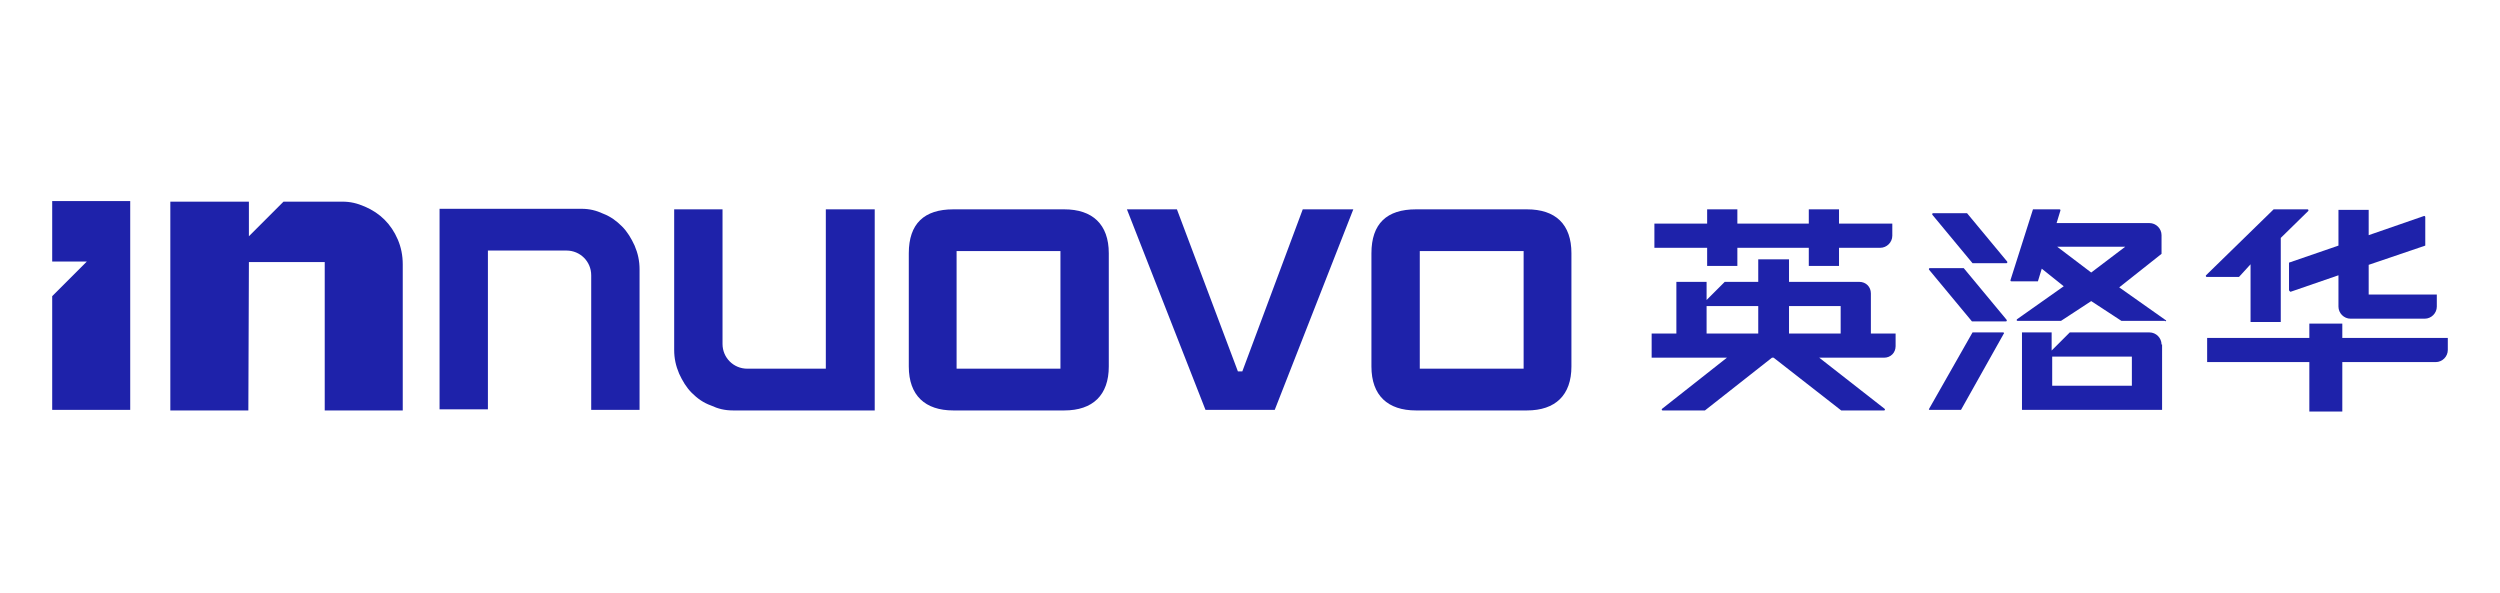 <?xml version="1.0" encoding="utf-8"?>
<!-- Generator: Adobe Illustrator 22.0.0, SVG Export Plug-In . SVG Version: 6.00 Build 0)  -->
<svg version="1.1" id="图层_1" xmlns="http://www.w3.org/2000/svg" xmlns:xlink="http://www.w3.org/1999/xlink" x="0px" y="0px"
	 viewBox="0 0 455 108" style="enable-background:new 0 0 455 108;" xml:space="preserve">
<style type="text/css">
	.st0{fill:#1E22AA;}
</style>
<title>yingluohua</title>
<path class="st0" d="M310.7,48.4h5.5v-3.3h13v3.3h5.5v-3.3h7.5c1.2,0,2.2-1,2.2-2.2v-2.2h-9.7v-2.6h-5.5v2.6h-13v-2.6h-5.5v2.6h-9.6
	v4.4h9.6V48.4z"/>
<path class="st0" d="M426.3,61.5v-2.6h-6v2.6h-18.6v4.4h18.6v9h6v-9h17c1.2,0,2.2-1,2.2-2.2v-2.2H426.3z"/>
<path class="st0" d="M340.5,55.7v-2.3c0-1.2-0.9-2.1-2.1-2.1h-12.8v-4.1H320v4.1h-6.1l-3.3,3.3v-3.3h-5.5v9.4h-4.5v4.4h13.7
	l-11.8,9.3c-0.1,0.1-0.1,0.3,0.1,0.3h7.7l12.2-9.6h0.3l12.3,9.6h7.8c0.2,0,0.2-0.2,0.1-0.3l-11.9-9.3h11.8c1.2,0,2.1-0.9,2.1-2.1
	v-2.3h-4.5V55.7z M320,60.7h-9.4v-5h9.4V60.7z M335,60.7h-9.4v-5h9.4V60.7z"/>
<path class="st0" d="M393.4,62.7c0-1.2-1-2.2-2.2-2.2h-14.5l-3.3,3.3v-3.3H368v9.7v4.4h5.5H388h5.5v-4.4V62.7z M388,70.2h-14.5v-5.3
	H388V70.2z"/>
<path class="st0" d="M358,38.8h-6.2c-0.1,0-0.2,0.2-0.1,0.3l7.3,8.8h6.2c0.1,0,0.2-0.2,0.1-0.3L358,38.8z"/>
<path class="st0" d="M357.4,48.8l-6.2,0c-0.1,0-0.2,0.2-0.1,0.3l7.8,9.4h6.2c0.1,0,0.2-0.2,0.1-0.3L357.4,48.8z"/>
<path class="st0" d="M364.6,60.5h-5.6l-7.9,13.9c-0.1,0.1,0,0.2,0.1,0.2h5.7l7.8-13.9C364.8,60.7,364.7,60.5,364.6,60.5"/>
<path class="st0" d="M416.7,52.9c0,0.1,0.1,0.2,0.2,0.2l8.7-3v3.5v2.2c0,1.2,1,2.2,2.2,2.2h3.3h10.2c1.2,0,2.2-1,2.2-2.2v-2.2h-12.4
	v-5.4l10.3-3.5v-5.2c0-0.1-0.1-0.2-0.2-0.2l-10.1,3.5v-4.6h-5.5v6.5l-9,3.1V52.9z"/>
<path class="st0" d="M394.2,58.3l-8.5-6l7.7-6.1V45v-0.5v-1.7c0-1.2-1-2.2-2.2-2.2h-16.9l0.7-2.3c0-0.1,0-0.2-0.2-0.2h-4.8L365.9,51
	c0,0.1,0,0.2,0.2,0.2l4.8,0l0.7-2.3l4,3.2l-8.5,6c-0.1,0.1-0.1,0.3,0.1,0.3h7.9l5.5-3.6l5.5,3.6h7.9
	C394.2,58.6,394.3,58.3,394.2,58.3 M380.6,49.6l-6.2-4.7h12.4L380.6,49.6z"/>
<path class="st0" d="M409.6,48.1v10.5h5.5V43.3l5-4.9c0.1-0.1,0-0.3-0.1-0.3h-6.2l-12.3,12c-0.1,0.1,0,0.3,0.1,0.3h5.9L409.6,48.1z"
	/>
<polygon class="st0" points="225.3,67.6 214.2,38.1 205.1,38.1 219.4,74.6 232,74.6 246.3,38.1 237.1,38.1 226.1,67.6 "/>
<path class="st0" d="M193.7,38.1h-20.2c-5.3,0-8.1,2.6-8.1,8v20.6c0,5.3,3,8,8.1,8h20.2c5.2,0,8.1-2.8,8.1-8V46.1
	C201.8,40.8,198.8,38.1,193.7,38.1 M193,67.1h-18.9V45.7H193V67.1z"/>
<path class="st0" d="M277.9,38.1h-20.2c-5.3,0-8.1,2.6-8.1,8v20.6c0,5.3,3,8,8.1,8h14.1h6.1c5.2,0,8.1-2.8,8.1-8V46.1
	C286,40.8,283.1,38.1,277.9,38.1 M277.3,67.1h-18.9V45.7h18.9V67.1z"/>
<path class="st0" d="M88.8,74.6v-29h0h14.3c2.5,0,4.5,2,4.5,4.5v24.5h8.8V49c0-1.5-0.3-2.9-0.9-4.3c-0.6-1.3-1.3-2.5-2.3-3.5
	c-1-1-2.1-1.8-3.4-2.3c-1.3-0.6-2.5-0.9-4-0.9H80v2.7v33.8H88.8z"/>
<path class="st0" d="M150.3,38.1v29h0h-14.3c-2.5,0-4.5-2-4.5-4.5V38.1h-8.8v25.6c0,1.5,0.3,2.9,0.9,4.3c0.6,1.3,1.3,2.5,2.3,3.5
	c1,1,2.1,1.8,3.5,2.3c1.3,0.6,2.5,0.9,4,0.9h25.8v-2.7V38.1H150.3z"/>
<polygon class="st0" points="9.5,36.6 9.5,47.6 15.8,47.6 9.5,53.9 9.5,55.2 9.5,74.6 23.7,74.6 23.7,36.6 "/>
<path class="st0" d="M72.4,43.6C71.8,42.2,71,41,70,40c-1-1-2.2-1.8-3.6-2.4c-1.4-0.6-2.6-0.9-4.1-0.9h-9.4h-1.3l-6.3,6.3v-6.3H31
	v38h14.2l0.1-27h13.8v27h14.2V48.1C73.3,46.5,73,45,72.4,43.6"/>
</svg>
